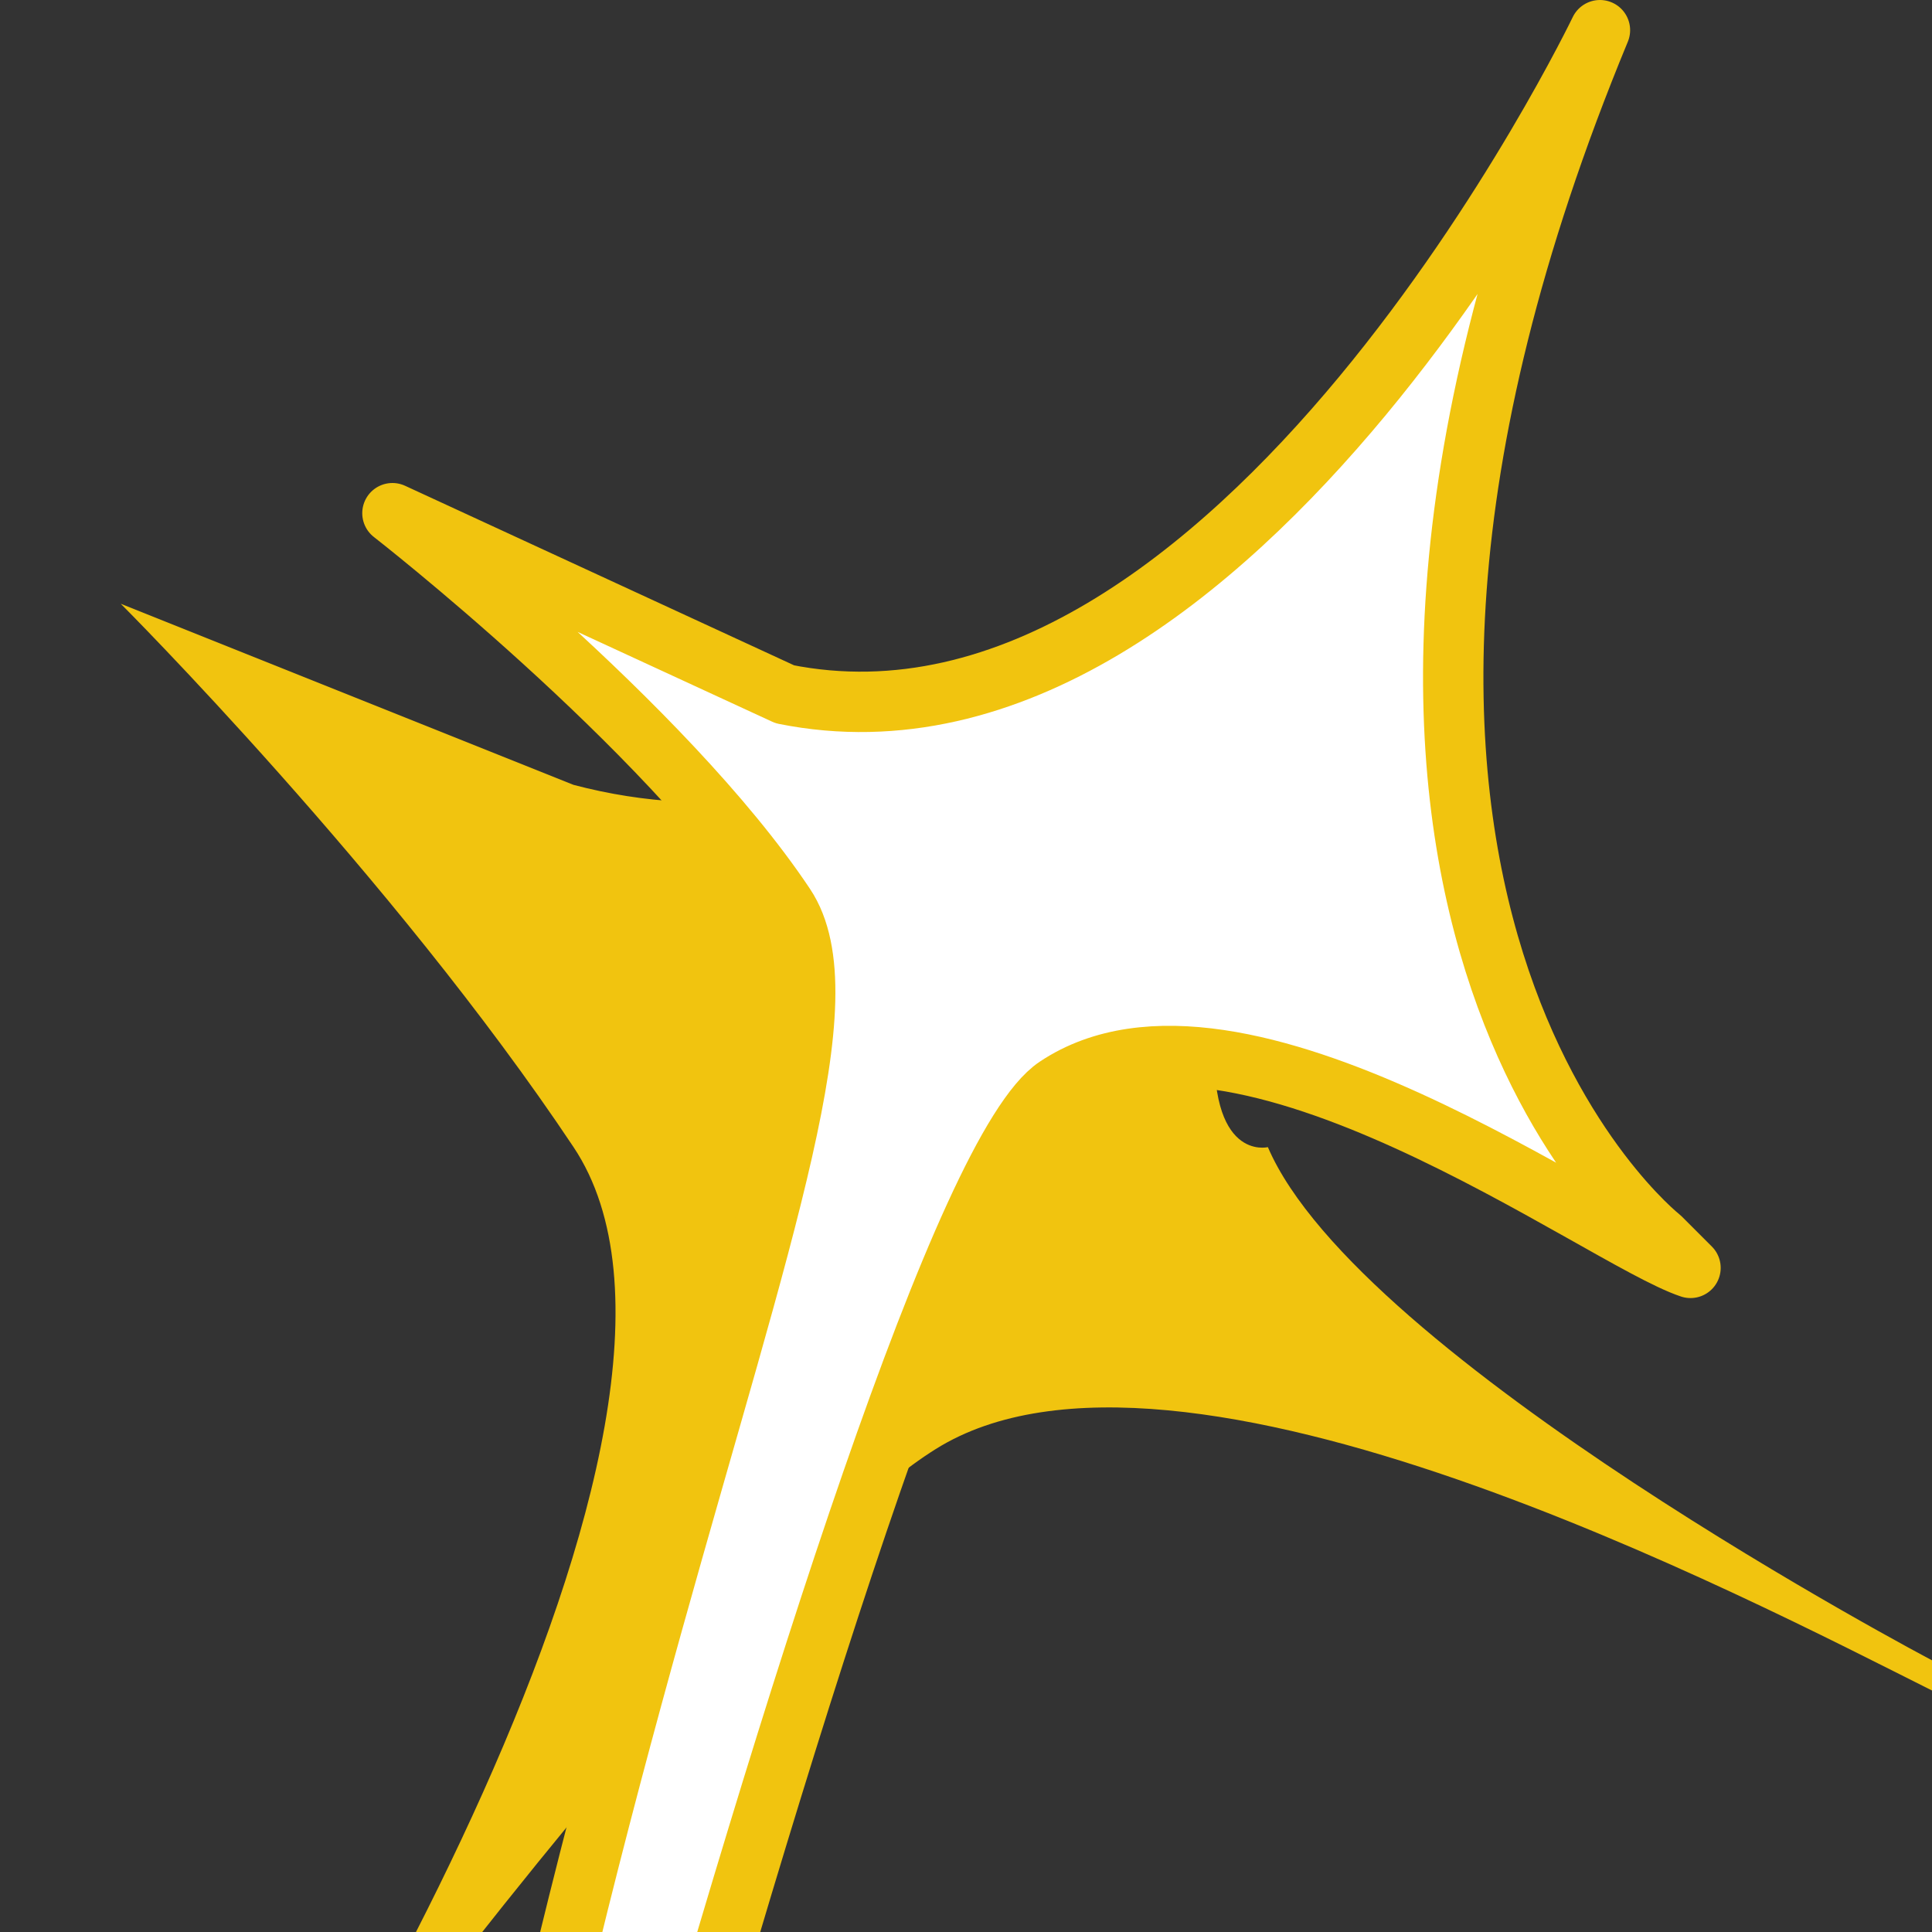 <svg xmlns="http://www.w3.org/2000/svg" width="16" height="16" viewBox="0 0 16 16">
  <rect x="0" y="0" width="16" height="16" fill="#333333" stroke="none"/>
  <defs>
    <style>
      .cls-1 {
        fill: #f1c40f;
      }
      .cls-2 {
        fill: #fff;
        stroke: #f1c40f;
        stroke-linejoin: round;
        stroke-width: 0.5px;
      }
    </style>
  </defs>
  <g>
    <path d="M1,5 C1,5 3.25,7.25 4.75,9.5 C6.25,11.75 2.5,18 1,20 C1,20 5.75,13.25 7.75,12 C9.75,10.75 14.5,13.25 16,14 L16,13.75 C16,13.75 11.25,11.25 10.5,9.5 C10.5,9.5 8.5,10 13,0.5 C13,0.5 9.5,7.75 4.75,6.5 L1,5 Z" class="cls-1"/>
    <path d="M3.25,4.25 C3.25,4.25 5.5,6 6.5,7.5 C7.5,9 3.75,15.25 3,27.25 C3,27.25 7.25,10 8.75,9 C10.25,8 13.25,10.25 14,10.5 L13.75,10.25 C13.75,10.25 10.25,7.5 13.25,0.25 C13.25,0.25 10.25,6.5 6.5,5.75 L3.25,4.25 Z" class="cls-2"/>
  </g>
</svg>
